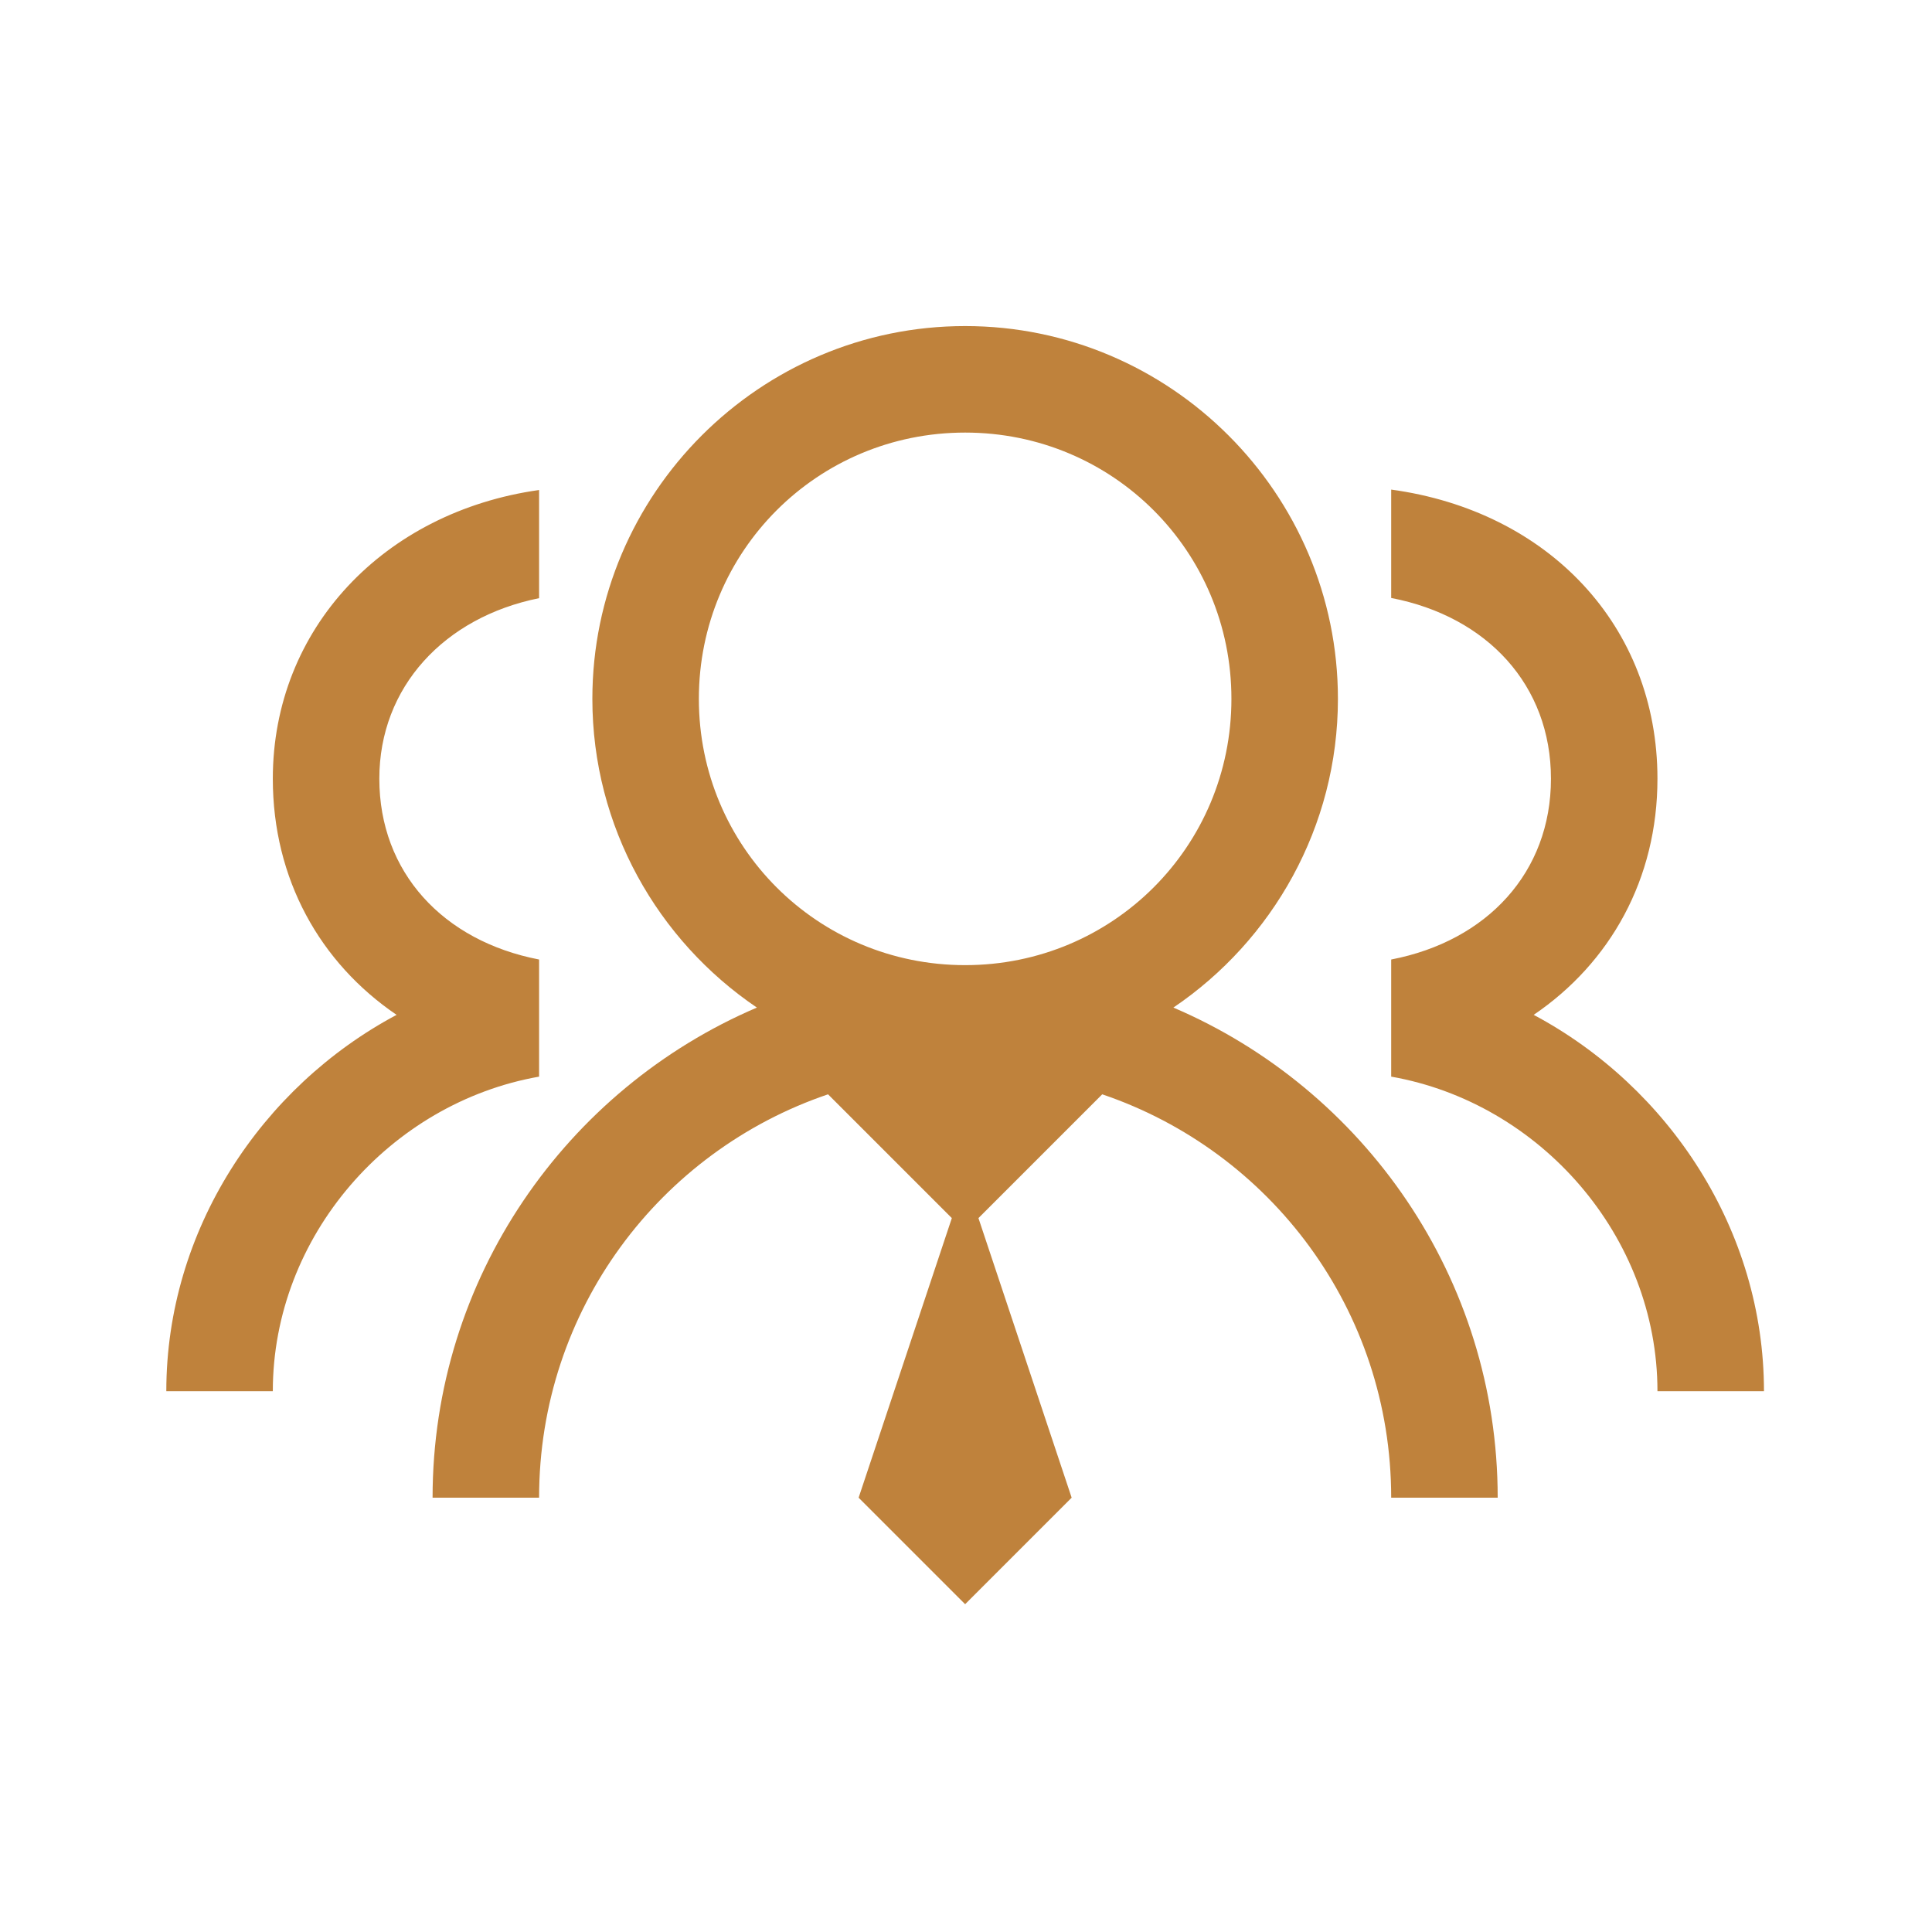 <svg xmlns="http://www.w3.org/2000/svg" xmlns:xlink="http://www.w3.org/1999/xlink" width="750" zoomAndPan="magnify" viewBox="0 0 562.5 562.5" height="750" preserveAspectRatio="xMidYMid meet" version="1.0"><defs><clipPath id="cf477ba022"><path d="M 48.418 94.934 L 513.754 94.934 L 513.754 467.355 L 48.418 467.355 Z M 48.418 94.934 " clip-rule="nonzero"/></clipPath></defs><g clip-path="url(#cf477ba022)"><path fill="#bf823c" d="M 281 94.934 C 221.219 94.934 172.465 143.691 172.465 203.473 C 172.465 240.781 191.543 273.852 220.371 293.355 C 164.953 317.035 125.945 372.094 125.945 436.051 L 156.957 436.051 C 156.957 381.359 192.148 335.207 241.086 318.609 L 277.125 354.648 L 249.988 436.051 L 281 467.062 L 312.012 436.051 L 284.875 354.648 L 320.914 318.609 C 369.852 335.207 405.043 381.359 405.043 436.051 L 436.051 436.051 C 436.051 372.094 397.047 317.035 341.629 293.355 C 370.457 273.852 389.535 240.781 389.535 203.473 C 389.535 143.691 340.781 94.934 281 94.934 Z M 281 125.945 C 324.004 125.945 358.527 160.469 358.527 203.473 C 358.527 246.477 324.004 281 281 281 C 237.996 281 203.473 246.477 203.473 203.473 C 203.473 160.469 237.996 125.945 281 125.945 Z M 405.043 142.543 L 405.043 174.098 C 433.023 179.488 451.559 199.535 451.559 226.73 C 451.559 253.926 433.023 273.973 405.043 279.363 L 405.043 313.461 C 448.406 321.094 482.566 359.918 482.566 405.039 L 513.578 405.039 C 513.578 358.223 485.961 316.492 446.531 295.473 C 468.82 280.332 482.566 255.922 482.566 226.73 C 482.566 182.215 450.77 148.781 405.043 142.543 Z M 156.957 142.664 C 111.836 149.023 79.43 183 79.43 226.73 C 79.43 255.922 93.18 280.332 115.469 295.473 C 76.039 316.492 48.422 358.223 48.422 405.039 L 79.43 405.039 C 79.43 359.918 113.59 321.094 156.957 313.461 L 156.957 279.363 C 128.977 273.973 110.441 253.926 110.441 226.73 C 110.441 200.02 129.34 179.73 156.957 174.156 Z M 156.957 142.664 " fill-opacity="1" fill-rule="nonzero"/></g></svg>